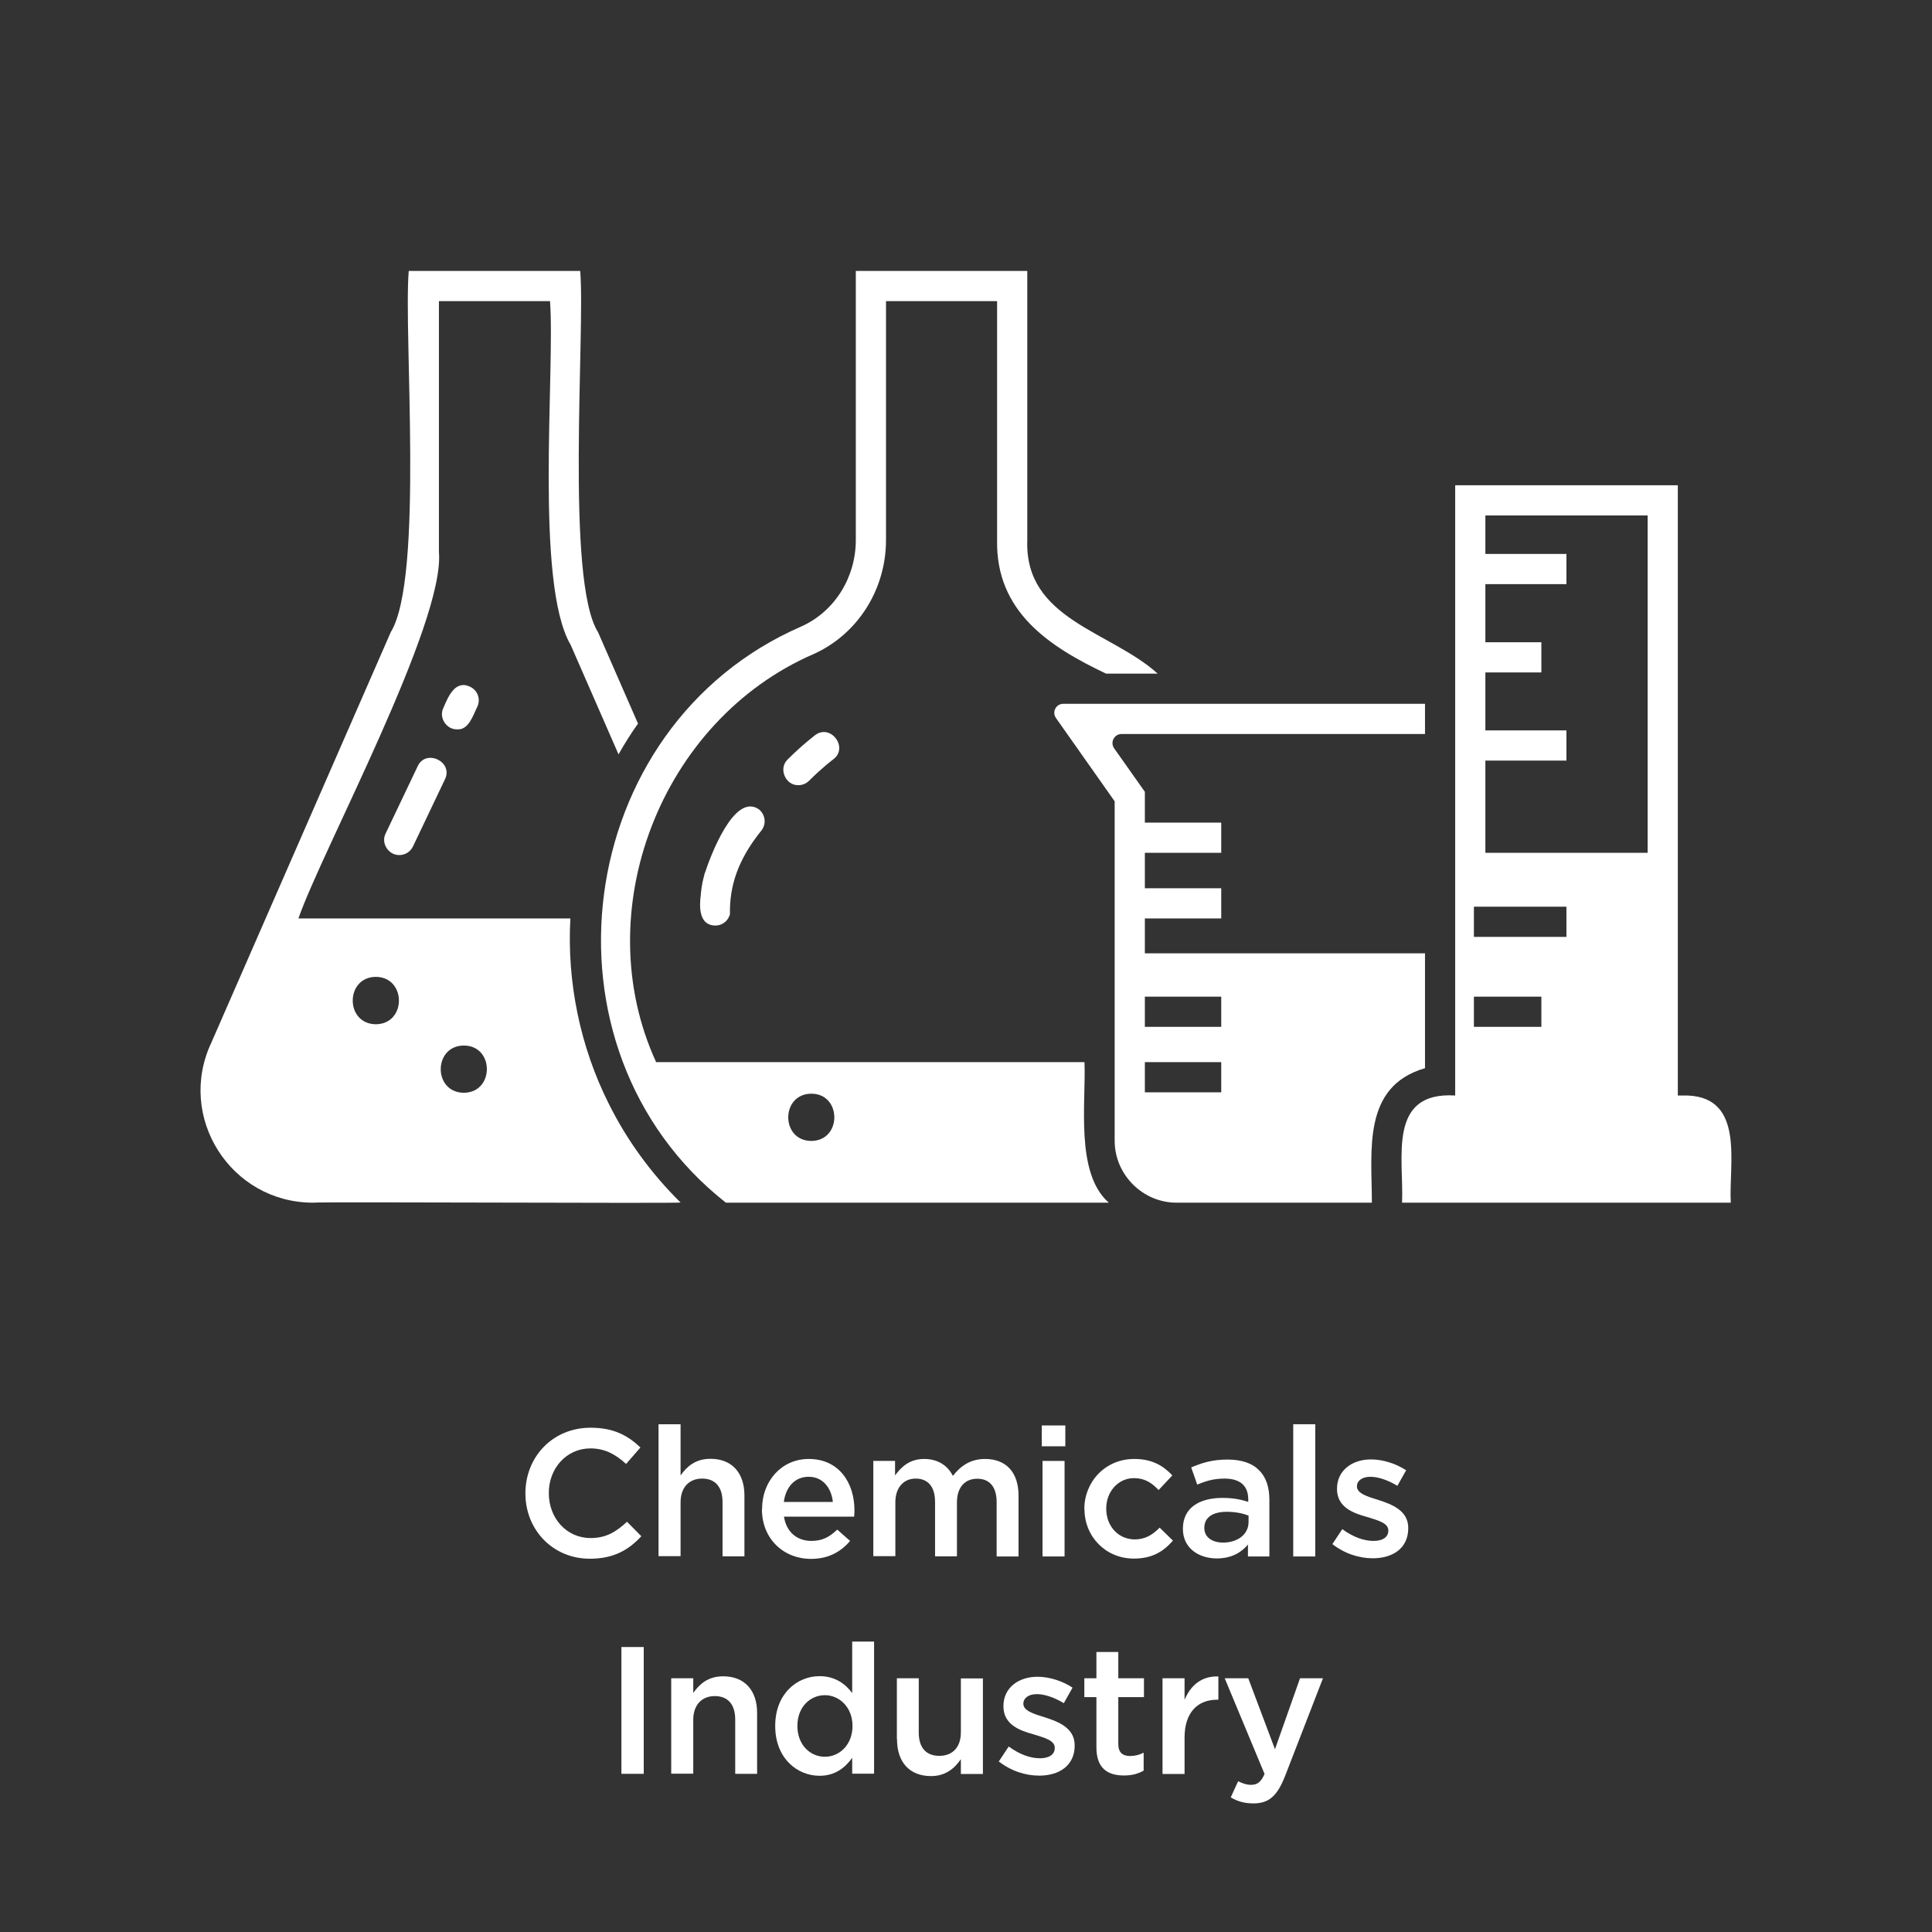 <?xml version="1.0" encoding="UTF-8"?><svg xmlns="http://www.w3.org/2000/svg" width="128" height="128" viewBox="0 0 128 128"><rect x="0" y="0" width="128" height="128" fill="#333333" stroke="none"/><defs><style>.cls-1{fill:#fff;}.cls-2{fill:none;}</style></defs><g id="Icons"><path class="cls-1" d="M40.33,73.12c-1.88-3.74-2.78-8.05-2.54-12.27h-18.02c1.56-4.49,9.71-19.57,9.31-24.27,0,0,0-16.63,0-16.63h7.36c.34,4.63-1.03,18.71,1.37,22.78,0,0,3.17,7.25,3.17,7.25.39-.7.82-1.38,1.29-2.04l-2.65-6.06c-2.17-3.43-.84-19.93-1.18-23.93h-11.36c-.35,4.2,1.01,20.35-1.19,23.93,0,0-11.88,27.18-11.88,27.18-2.34,4.94,1.27,10.62,6.73,10.62.39-.07,23.97.06,24.35-.01-1.93-1.9-3.56-4.13-4.76-6.55ZM24.9,67.86c-2.05-.02-2.03-3.13,0-3.14,2.03.01,2.05,3.12,0,3.14ZM30.73,72.4c-2.05-.02-2.03-3.12,0-3.13,2.03,0,2.04,3.11,0,3.13Z"/><path class="cls-1" d="M26.45,56.65c-.71.01-1.23-.79-.9-1.43,0,0,2.12-4.45,2.12-4.45.54-1.18,2.38-.31,1.81.86,0,0-2.12,4.45-2.12,4.45-.17.36-.53.57-.9.57Z"/><path class="cls-1" d="M30.28,48.32c-.71.02-1.23-.79-.9-1.43.31-.72.77-1.87,1.77-1.39.5.24.71.83.47,1.33-.27.54-.57,1.56-1.34,1.49Z"/><path class="cls-1" d="M71.85,70.37h-28.38c-4.58-9.98.3-22.65,10.44-27.04,2.91-1.31,4.79-4.27,4.79-7.55v-15.83h7.36v15.83c-.09,4.75,3.45,7.06,7.22,8.85h3.42c-3.13-2.83-8.83-3.58-8.64-8.85,0,0,0-17.83,0-17.83h-11.36v17.83c0,2.45-1.38,4.73-3.62,5.73-15.19,6.6-17.98,27.94-4.99,38.17h25.37c-2.24-1.96-1.5-6.66-1.61-9.31ZM53.75,75.59c-2.04-.01-2.03-3.12,0-3.13,2.03,0,2.04,3.12,0,3.13Z"/><path class="cls-1" d="M50.44,55.03c-1.58,1.96-2.11,3.7-2.08,5.53,0,.03-.01.07-.03.1-.13.39-.53.67-.94.66-1.08-.01-1.07-1.23-.96-2.04,0-.05,0-.12.02-.18-.01-.01-.01-.02,0-.03.02-.17.04-.35.08-.53,0-.05.01-.1.03-.15.02-.13.06-.26.1-.4,0-.04,0-.08.03-.12.38-1.16,1.95-5.38,3.59-4.25.43.35.51.97.16,1.41Z"/><path class="cls-1" d="M55.19,50.32s-.71.53-1.58,1.4c-.2.2-.46.3-.71.3-.86.03-1.35-1.11-.71-1.71.99-.99,1.79-1.58,1.82-1.61,1.04-.77,2.24.86,1.18,1.62Z"/><path class="cls-1" d="M74.3,48.63h20.11v-2h-23.97c-.48,0-.76.55-.48.94l3.89,5.52v22.47c-.01,2.29,1.9,4.14,4.12,4.12,0,0,12.92,0,12.92,0,0-3.43-.66-7.7,3.52-8.91v-7.61h-18.56v-2.31h5.06v-2h-5.06v-2.35h5.06v-2h-5.06v-2.04l-2.04-2.89c-.27-.39.01-.94.49-.94ZM75.85,66.03h5.06v2h-5.06v-2ZM80.91,70.37v2h-5.06v-2h5.06Z"/><path class="cls-1" d="M111.81,72.58h-.65v-40.43h-14.75v40.43c-4.52-.28-3.39,4.18-3.52,7.1h21.78c-.15-2.51.96-6.95-2.86-7.1ZM102.12,68.03h-4.47v-2h4.47v2ZM103.78,62.07h-6.13v-2h6.13v2ZM109.16,56.5h-10.75v-6.11h5.37v-2h-5.37v-3.84h3.71v-2h-3.71v-3.85h5.37v-2h-5.37v-2.55h10.75v22.35Z"/></g><g id="English"><rect class="cls-2" x="10.95" y="92.88" width="106.09" height="26.12"/><path class="cls-1" d="M34.81,98.95v-.02c0-2.39,1.79-4.34,4.32-4.34,1.56,0,2.49.54,3.3,1.31l-.95,1.09c-.68-.62-1.39-1.03-2.36-1.03-1.58,0-2.76,1.31-2.76,2.95v.02c0,1.64,1.16,2.97,2.77,2.97,1.02,0,1.69-.41,2.41-1.08l.95.96c-.85.92-1.85,1.49-3.41,1.49-2.45,0-4.27-1.91-4.27-4.32Z"/><path class="cls-1" d="M43.63,94.36h1.46v3.39c.42-.59.98-1.1,1.98-1.1,1.44,0,2.25.95,2.25,2.42v4.04h-1.45v-3.6c0-1-.49-1.55-1.35-1.55s-1.43.58-1.43,1.57v3.57h-1.46v-8.76Z"/><path class="cls-1" d="M50.49,99.98v-.02c0-1.82,1.28-3.3,3.09-3.3,2.01,0,3.03,1.58,3.03,3.41,0,.13-.01.26-.02.41h-4.65c.16,1.04.88,1.61,1.82,1.61.72,0,1.2-.26,1.71-.75l.85.75c-.61.72-1.43,1.19-2.59,1.19-1.82,0-3.25-1.33-3.25-3.29ZM55.18,99.51c-.1-.92-.65-1.67-1.61-1.67-.9,0-1.51.67-1.64,1.67h3.25Z"/><path class="cls-1" d="M57.84,96.79h1.46v.96c.41-.56.96-1.09,1.93-1.09.91,0,1.56.44,1.9,1.12.52-.67,1.18-1.12,2.13-1.12,1.39,0,2.22.88,2.22,2.42v4.04h-1.45v-3.6c0-1.01-.47-1.55-1.28-1.55s-1.35.55-1.35,1.57v3.57h-1.45v-3.61c0-1-.47-1.54-1.28-1.54s-1.35.6-1.35,1.57v3.57h-1.46v-6.33Z"/><path class="cls-1" d="M69.02,94.44h1.56v1.38h-1.56v-1.38ZM69.07,96.79h1.46v6.33h-1.46v-6.33Z"/><path class="cls-1" d="M71.84,99.99v-.02c0-1.8,1.39-3.31,3.3-3.31,1.19,0,1.92.44,2.53,1.09l-.91.97c-.44-.47-.91-.79-1.63-.79-1.06,0-1.84.91-1.84,2.01v.02c0,1.13.78,2.03,1.9,2.03.68,0,1.18-.31,1.64-.78l.88.86c-.62.71-1.36,1.19-2.59,1.19-1.88,0-3.27-1.47-3.27-3.27Z"/><path class="cls-1" d="M78.37,101.3v-.02c0-1.38,1.08-2.04,2.63-2.04.72,0,1.21.11,1.7.26v-.16c0-.91-.55-1.38-1.57-1.38-.72,0-1.24.16-1.81.4l-.4-1.14c.71-.3,1.39-.52,2.4-.52.95,0,1.64.24,2.1.71.47.47.68,1.13.68,1.96v3.75h-1.42v-.79c-.43.52-1.09.92-2.06.92-1.19,0-2.25-.67-2.25-1.96ZM82.72,100.84v-.43c-.37-.14-.86-.25-1.44-.25-.95,0-1.49.38-1.49,1.06v.02c0,.61.53.96,1.24.96.96,0,1.69-.54,1.69-1.36Z"/><path class="cls-1" d="M85.68,94.36h1.46v8.76h-1.46v-8.76Z"/><path class="cls-1" d="M88.28,102.29l.65-.98c.71.52,1.42.78,2.07.78.62,0,.98-.26.98-.68v-.02c0-.48-.67-.66-1.42-.89-.92-.25-1.98-.65-1.98-1.85v-.02c0-1.21,1-1.94,2.25-1.94.8,0,1.66.28,2.33.72l-.58,1.03c-.61-.37-1.26-.6-1.79-.6-.56,0-.89.28-.89.62v.02c0,.46.68.67,1.43.9.91.29,1.97.71,1.97,1.85v.02c0,1.33-1.03,1.99-2.35,1.99-.91,0-1.88-.31-2.69-.95Z"/><path class="cls-1" d="M41.17,109.12h1.48v8.4h-1.48v-8.4Z"/><path class="cls-1" d="M44.47,111.19h1.46v.97c.42-.59.98-1.1,1.98-1.1,1.44,0,2.25.95,2.25,2.42v4.04h-1.45v-3.6c0-1-.49-1.55-1.35-1.55s-1.43.58-1.43,1.57v3.57h-1.46v-6.33Z"/><path class="cls-1" d="M51.36,114.36v-.02c0-2.11,1.43-3.29,2.94-3.29,1.03,0,1.72.52,2.16,1.12v-3.41h1.45v8.75h-1.45v-1.05c-.47.66-1.14,1.19-2.16,1.19-1.49,0-2.94-1.17-2.94-3.29ZM56.48,114.36v-.02c0-1.22-.86-2.03-1.83-2.03s-1.82.78-1.82,2.03v.02c0,1.22.83,2.03,1.82,2.03s1.83-.82,1.83-2.03Z"/><path class="cls-1" d="M59.42,115.22v-4.03h1.45v3.6c0,1,.49,1.54,1.36,1.54s1.43-.56,1.43-1.56v-3.57h1.46v6.33h-1.46v-.98c-.42.61-1.01,1.12-1.98,1.12-1.44,0-2.25-.95-2.25-2.43Z"/><path class="cls-1" d="M66.18,116.69l.65-.98c.71.52,1.42.78,2.07.78.62,0,.98-.26.98-.68v-.02c0-.48-.67-.66-1.42-.89-.92-.25-1.98-.65-1.98-1.85v-.02c0-1.21,1-1.94,2.25-1.94.8,0,1.66.28,2.33.72l-.58,1.03c-.61-.37-1.26-.6-1.79-.6-.56,0-.89.28-.89.62v.02c0,.46.68.67,1.43.9.91.29,1.97.71,1.97,1.85v.02c0,1.33-1.03,1.99-2.35,1.99-.91,0-1.88-.31-2.69-.95Z"/><path class="cls-1" d="M72.64,115.77v-3.33h-.8v-1.25h.8v-1.74h1.45v1.74h1.7v1.25h-1.7v3.11c0,.56.29.79.78.79.31,0,.61-.07.9-.22v1.19c-.37.2-.74.32-1.31.32-1.07,0-1.82-.47-1.82-1.86Z"/><path class="cls-1" d="M77.02,111.19h1.46v1.43c.4-.96,1.13-1.59,2.24-1.55v1.54h-.08c-1.28,0-2.16.83-2.16,2.51v2.41h-1.46v-6.33Z"/><path class="cls-1" d="M86.14,111.19h1.51l-2.52,6.5c-.52,1.31-1.07,1.79-2.09,1.79-.61,0-1.06-.14-1.5-.4l.49-1.07c.28.14.55.24.85.24.42,0,.66-.18.9-.72l-2.64-6.34h1.56l1.77,4.7,1.66-4.7Z"/></g></svg>